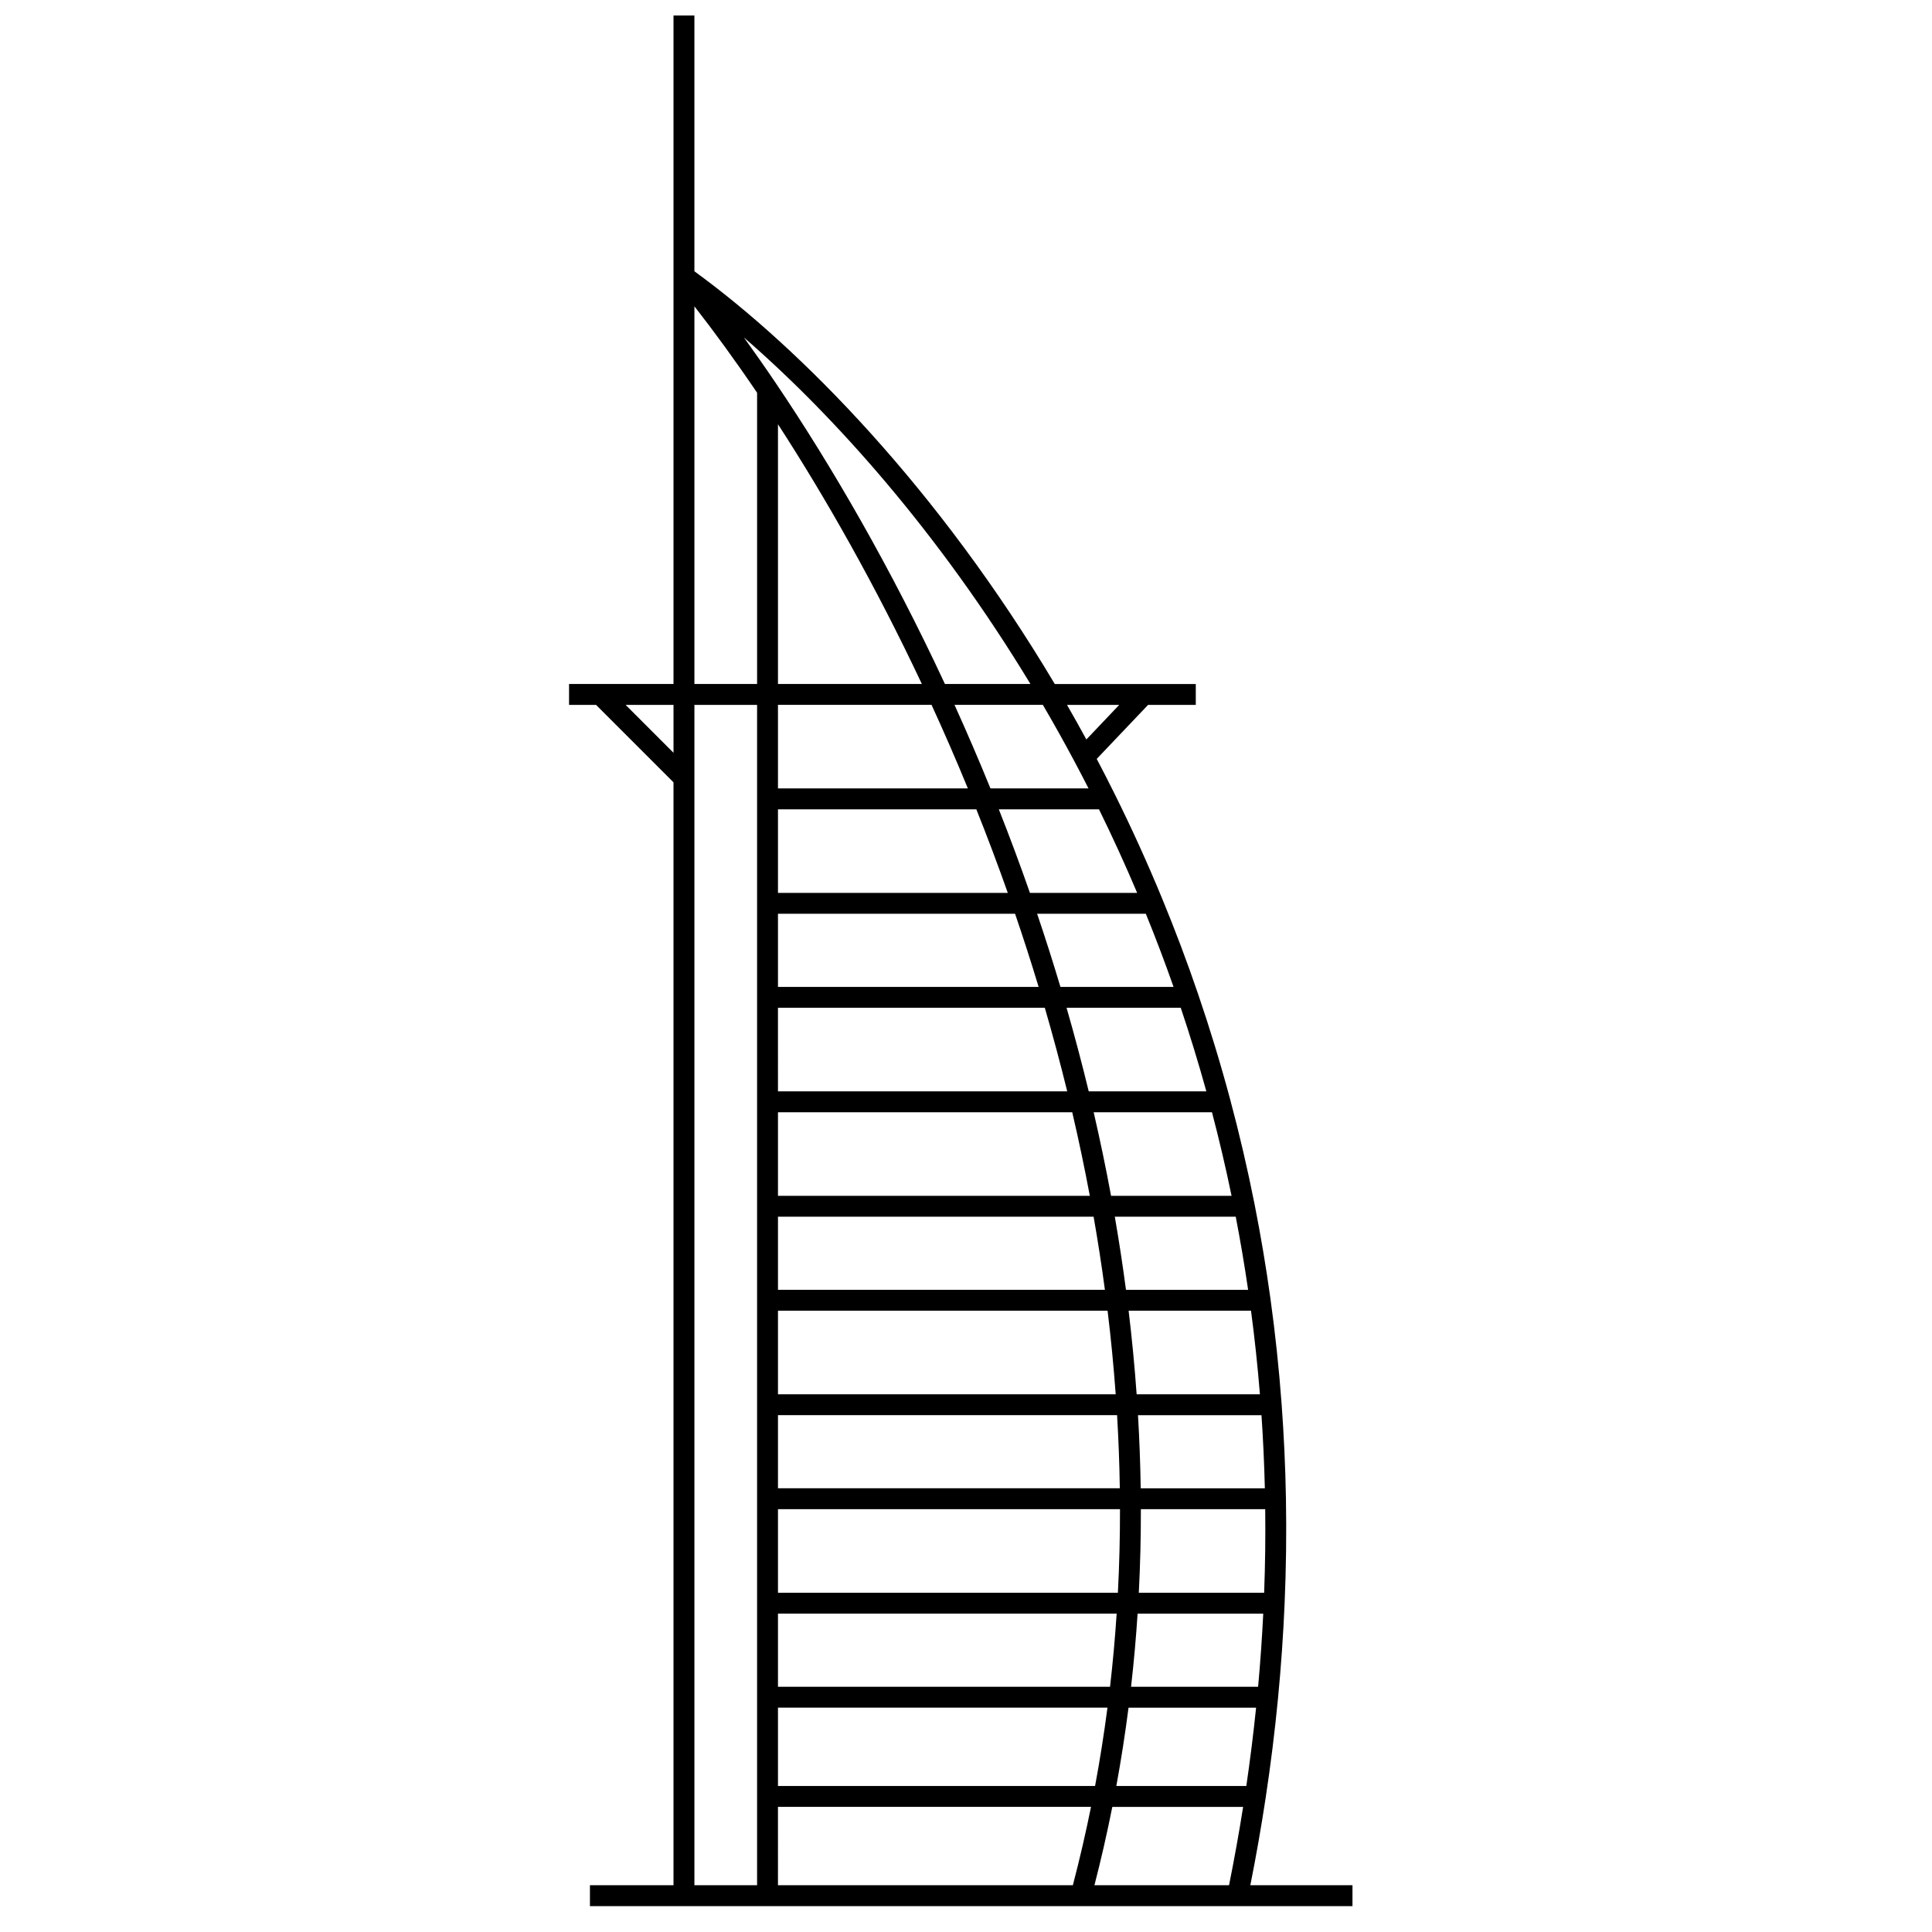 <?xml version="1.0" encoding="UTF-8"?>
<!-- Uploaded to: ICON Repo, www.svgrepo.com, Generator: ICON Repo Mixer Tools -->
<svg width="800px" height="800px" version="1.1" viewBox="144 144 512 512" xmlns="http://www.w3.org/2000/svg">
 <defs>
  <clipPath id="a">
   <path d="m294 148.09h209v501.91h-209z"/>
  </clipPath>
 </defs>
 <g clip-path="url(#a)">
  <path d="m341.14 233.43c2.801 3.871 5.66 7.961 8.559 12.254 14.645 21.699 30.332 48.684 44.715 79.578h22.66c-24.336-40.195-52.074-71.156-75.934-91.832zm79.23 97.367h-23.414c3.258 7.188 6.441 14.574 9.523 22.145h25.996c-1.203-2.359-2.418-4.691-3.648-7-2.758-5.18-5.582-10.227-8.457-15.145zm14.875 27.684h-26.547c2.856 7.223 5.613 14.609 8.246 22.145h28.418c-3.219-7.606-6.602-14.988-10.117-22.145zm12.414 27.68h-28.809c2.152 6.363 4.215 12.824 6.176 19.379h29.977c-2.32-6.606-4.773-13.066-7.344-19.379zm9.25 24.914h-30.258c2.094 7.277 4.055 14.66 5.871 22.145h31.172c-2.09-7.547-4.359-14.93-6.785-22.145zm8.277 27.684h-31.352c1.684 7.293 3.227 14.68 4.609 22.145h31.934c-1.555-7.527-3.289-14.91-5.191-22.145zm6.297 27.68h-32.047c1.109 6.406 2.102 12.867 2.961 19.379h32.367c-0.957-6.559-2.055-13.02-3.281-19.379zm4.051 24.914h-32.438c0.879 7.324 1.594 14.707 2.125 22.145h32.672c-0.605-7.5-1.398-14.883-2.359-22.145zm2.773 27.684h-32.727c0.383 6.422 0.621 12.883 0.719 19.375h32.898c-0.16-6.539-0.457-13-0.891-19.375zm0.988 24.914h-32.953c0.012 7.344-0.164 14.727-0.547 22.145h33.215c0.281-7.481 0.371-14.863 0.285-22.145zm-0.523 27.68h-33.297c-0.418 6.441-0.992 12.898-1.734 19.379h33.672c0.594-6.531 1.047-12.988 1.359-19.379zm-1.895 24.914h-33.805c-0.887 6.906-1.961 13.828-3.234 20.762h34.449c1.023-6.996 1.887-13.918 2.59-20.762zm-3.434 26.297h-34.668c-1.375 6.914-2.949 13.836-4.738 20.762h35.672c1.406-6.988 2.648-13.91 3.734-20.762zm1.91 20.762h27.066v5.539h-202.08v-5.539h22.145v-292.28l-20.523-20.523h-7.156v-5.535h27.68v-177.16h5.539v67.789c27.906 20.281 64.617 57.473 95.504 109.38h37.367v5.535h-12.652l-13.598 14.305c1.625 3.082 3.223 6.207 4.797 9.379 4.438 8.938 8.668 18.227 12.633 27.859 3.344 8.113 6.5 16.473 9.434 25.074 3.082 9.023 5.922 18.312 8.48 27.859 2.426 9.055 4.602 18.344 6.488 27.859 1.625 8.191 3.035 16.551 4.215 25.07 1.258 9.102 2.25 18.387 2.949 27.859 0.609 8.219 0.996 16.574 1.148 25.066 0.164 9.129 0.051 18.414-0.355 27.852-0.352 8.238-0.93 16.59-1.746 25.062-0.836 8.695-1.926 17.512-3.281 26.445-1.156 7.621-2.504 15.324-4.055 23.113zm-43.457-303.64c-1.688-3.102-3.398-6.156-5.129-9.164h13.84zm-109.41-9.164h-12.691l12.691 12.695zm5.539 0h16.609v312.8h-16.609zm22.145 312.8h78.148c1.812-6.922 3.414-13.848 4.812-20.762h-82.961zm0-26.297h84.035c1.293-6.934 2.383-13.855 3.285-20.762h-87.32zm0-26.297h88c0.75-6.477 1.332-12.938 1.754-19.379h-89.754zm0-24.914h90.082c0.387-7.414 0.566-14.801 0.555-22.145h-90.637zm0-27.684h90.59c-0.094-6.492-0.34-12.953-0.723-19.375h-89.867zm0-24.914h89.5c-0.539-7.434-1.258-14.82-2.152-22.145h-87.348zm0-27.68h86.641c-0.867-6.512-1.871-12.973-2.996-19.379h-83.645zm0-24.914h82.641c-1.398-7.465-2.957-14.852-4.66-22.145h-77.98zm0-27.684h76.652c-1.836-7.484-3.82-14.867-5.938-22.145h-70.715zm0-27.68h69.074c-1.98-6.555-4.066-13.02-6.242-19.379h-62.832zm0-24.914h60.906c-2.664-7.535-5.453-14.922-8.336-22.145h-52.57zm0-27.684h50.324c-3.113-7.574-6.332-14.965-9.625-22.145h-40.699zm0-27.68h38.129c-12.301-26.133-25.504-49.363-38.129-68.828zm-5.535-77.18c-5.762-8.504-11.348-16.164-16.609-22.898v100.08h16.609z" fill-rule="evenodd"/>
 </g>
</svg>